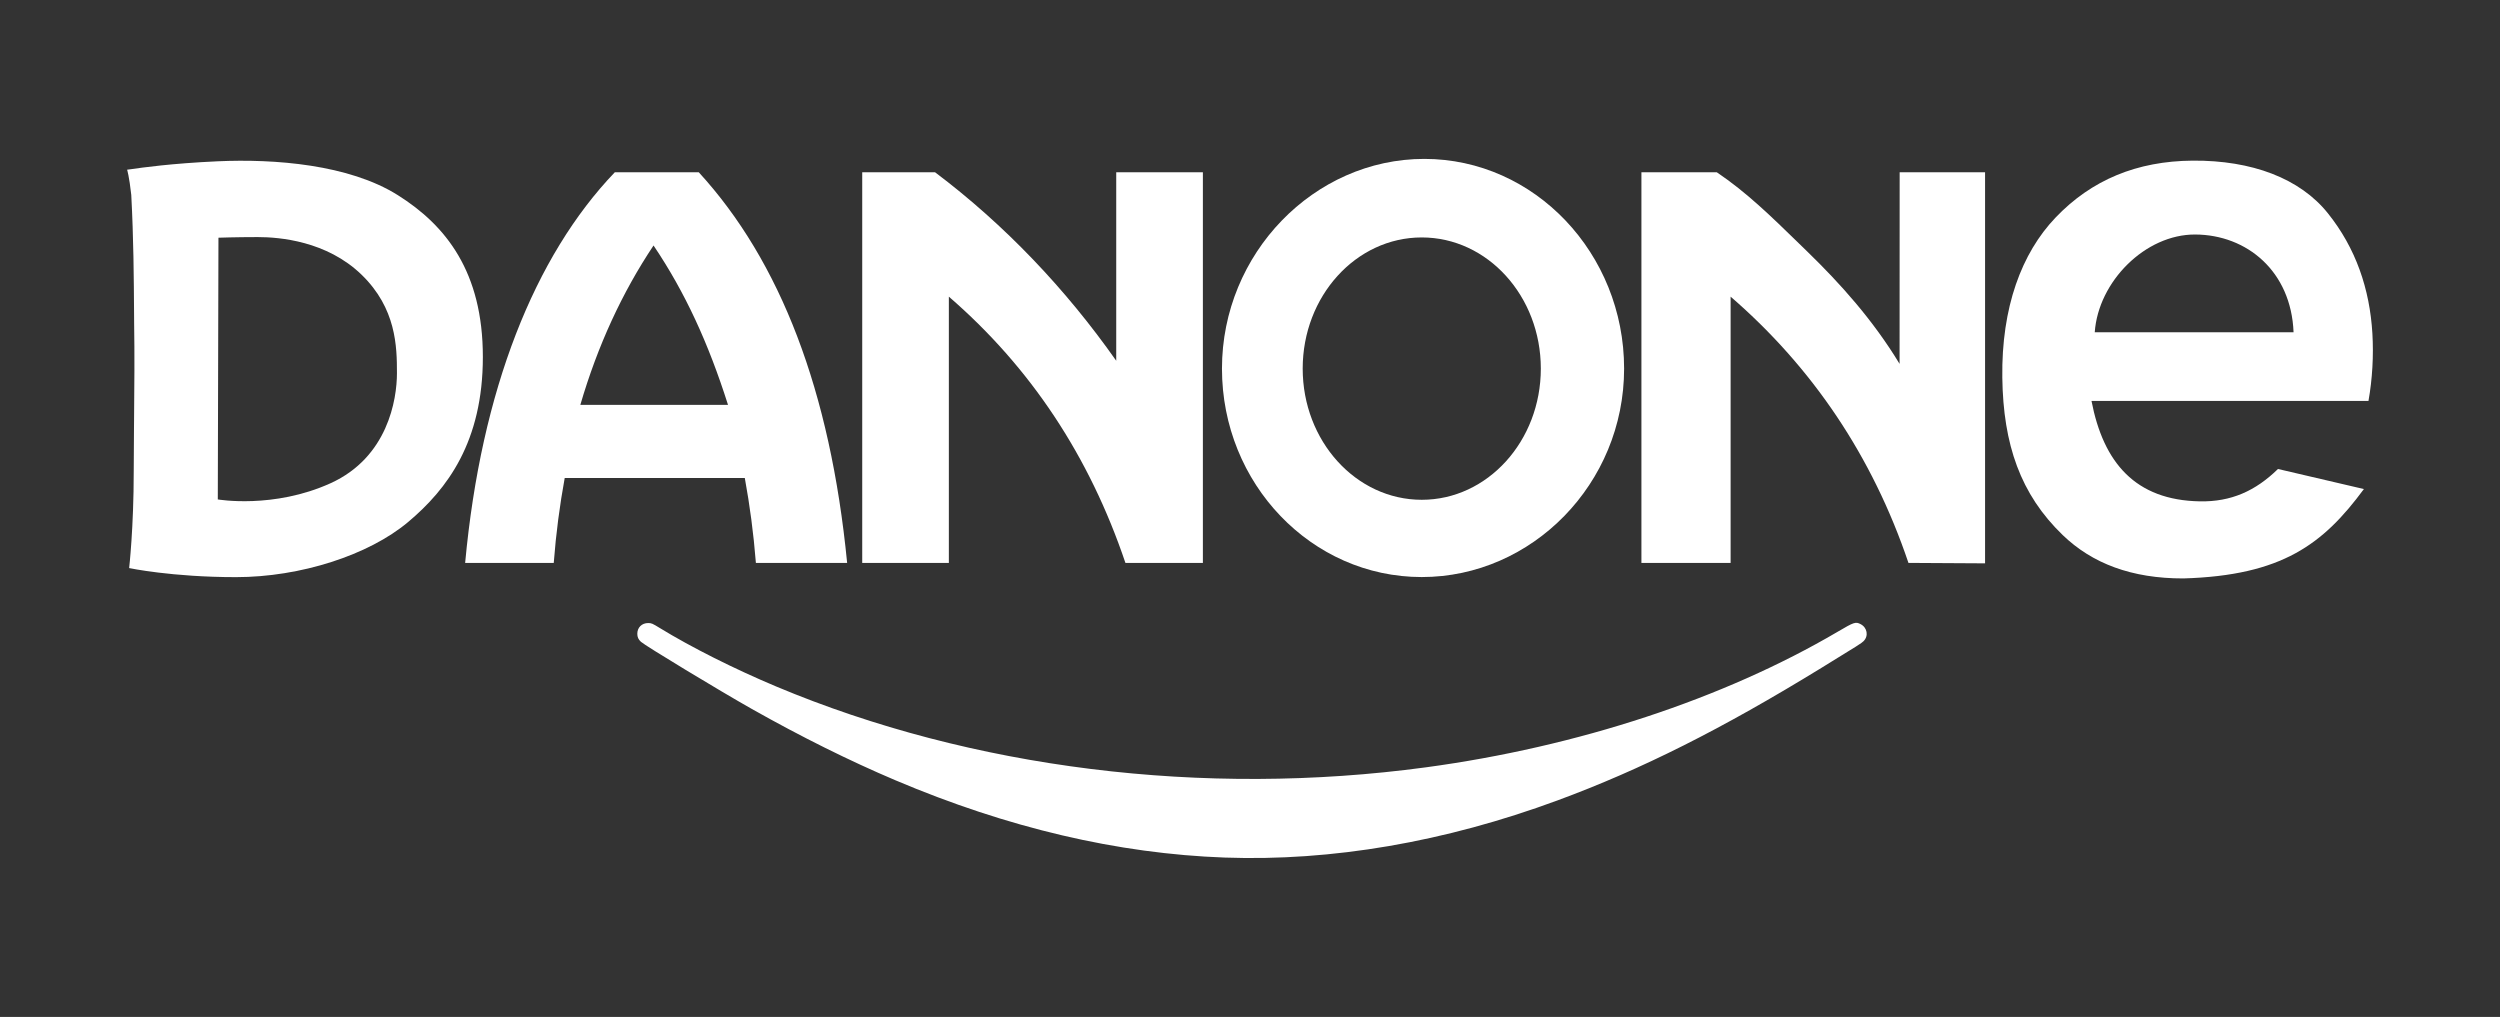 <svg width="118" height="48" viewBox="0 0 118 48" fill="none" xmlns="http://www.w3.org/2000/svg">
<rect x="0" y="0" width="118" height="48" fill="#333333" stroke="none"/>
<path fill-rule="evenodd" clip-rule="evenodd" d="M6.196 9.2C6.099 8.32 6 8.01 6 8.01C6.017 8.01 6.081 8.001 6.191 7.985C6.68 7.914 8.075 7.713 10.275 7.613C12.97 7.491 16.471 7.765 18.764 9.203C21.056 10.639 22.791 12.841 22.791 16.846C22.791 20.851 21.118 23.083 19.26 24.642C17.401 26.202 14.179 27.241 11.142 27.241C8.107 27.241 6.096 26.813 6.096 26.813C6.096 26.813 6.312 24.927 6.312 22.237C6.312 21.483 6.317 20.981 6.324 20.259C6.325 20.115 6.326 19.962 6.328 19.796L6.329 19.661C6.342 18.234 6.356 16.755 6.331 15.237C6.33 15.132 6.329 15.027 6.329 14.922C6.316 13.02 6.305 11.279 6.196 9.2ZM12.165 11.19C11.142 11.19 10.311 11.22 10.311 11.22L10.28 23.573C10.28 23.573 12.909 24.031 15.604 22.808C18.299 21.585 18.736 18.864 18.736 17.611C18.736 16.357 18.705 14.553 17.063 12.963C15.421 11.373 13.188 11.19 12.165 11.19Z" fill="white"/>
<path fill-rule="evenodd" clip-rule="evenodd" d="M107.521 22.136L111.576 23.083C109.659 25.68 107.722 27.163 103.059 27.302C100.612 27.307 98.747 26.593 97.359 25.254C95.365 23.331 94.552 20.981 94.509 17.824C94.464 14.501 95.421 11.947 97.019 10.273C98.719 8.49 100.866 7.602 103.494 7.582C106.292 7.561 108.555 8.421 109.87 10.059C111.199 11.713 111.853 13.646 111.977 15.745C112.038 16.785 111.977 17.885 111.792 18.925H98.719C99.281 21.841 100.791 23.609 103.831 23.664C105.307 23.691 106.457 23.175 107.521 22.136ZM98.872 15.684H108.256C108.144 12.8 106.051 11.08 103.614 11.069C101.26 11.058 99.038 13.289 98.872 15.684Z" fill="white"/>
<path fill-rule="evenodd" clip-rule="evenodd" d="M76.658 17.398C76.658 11.965 72.435 7.5 67.227 7.5C62.021 7.5 57.677 11.965 57.677 17.398C57.677 22.831 61.9 27.237 67.107 27.237C72.314 27.237 76.658 22.831 76.658 17.398ZM72.727 17.398C72.727 13.979 70.21 11.207 67.107 11.207C64.004 11.207 61.487 13.979 61.487 17.398C61.487 20.817 64.004 23.59 67.107 23.59C70.21 23.59 72.727 20.817 72.727 17.398Z" fill="white"/>
<path d="M81.685 26.569H77.475L77.475 8.132H81.034C82.433 9.075 83.58 10.194 84.918 11.498C85.055 11.631 85.192 11.766 85.333 11.902C86.852 13.379 88.398 15.092 89.66 17.175L89.664 8.132L93.695 8.132V26.59L90.079 26.569C88.375 21.524 85.537 17.335 81.685 14.002V26.569Z" fill="white"/>
<path d="M44.786 26.569H40.697V8.132H44.136C47.431 10.614 50.31 13.649 52.686 17.028V8.132H56.776V26.569H53.12C51.417 21.524 48.638 17.335 44.786 14.002V26.569Z" fill="white"/>
<path fill-rule="evenodd" clip-rule="evenodd" d="M32.983 8.132H29.018C25.236 12.084 22.709 18.402 21.955 26.569H26.137C26.245 25.157 26.418 23.861 26.654 22.562H35.155C35.392 23.863 35.566 25.159 35.678 26.569H39.985C39.191 18.451 36.834 12.336 32.983 8.132ZM30.847 11.587C32.337 13.798 33.437 16.195 34.362 19.109H27.392C28.21 16.309 29.367 13.806 30.847 11.587Z" fill="white"/>
<path d="M42.257 36.826C47.563 39.076 52.753 40.295 57.806 40.477C62.861 40.659 68.193 39.744 73.513 37.78C77.469 36.32 81.268 34.412 85.974 31.522C87.738 30.439 87.859 30.362 87.957 30.266C88.207 30.021 88.137 29.62 87.816 29.457C87.584 29.338 87.512 29.363 86.737 29.819C81.362 32.979 74.471 35.248 67.302 36.218C56.805 37.638 45.87 36.278 36.64 32.404C34.658 31.572 32.624 30.55 31.154 29.649C30.787 29.424 30.75 29.408 30.595 29.408C30.295 29.407 30.081 29.618 30.081 29.913C30.081 30.072 30.129 30.179 30.252 30.293C30.447 30.474 33.956 32.599 35.489 33.464C37.813 34.775 40.097 35.91 42.257 36.826Z" fill="white"/>
</svg>
